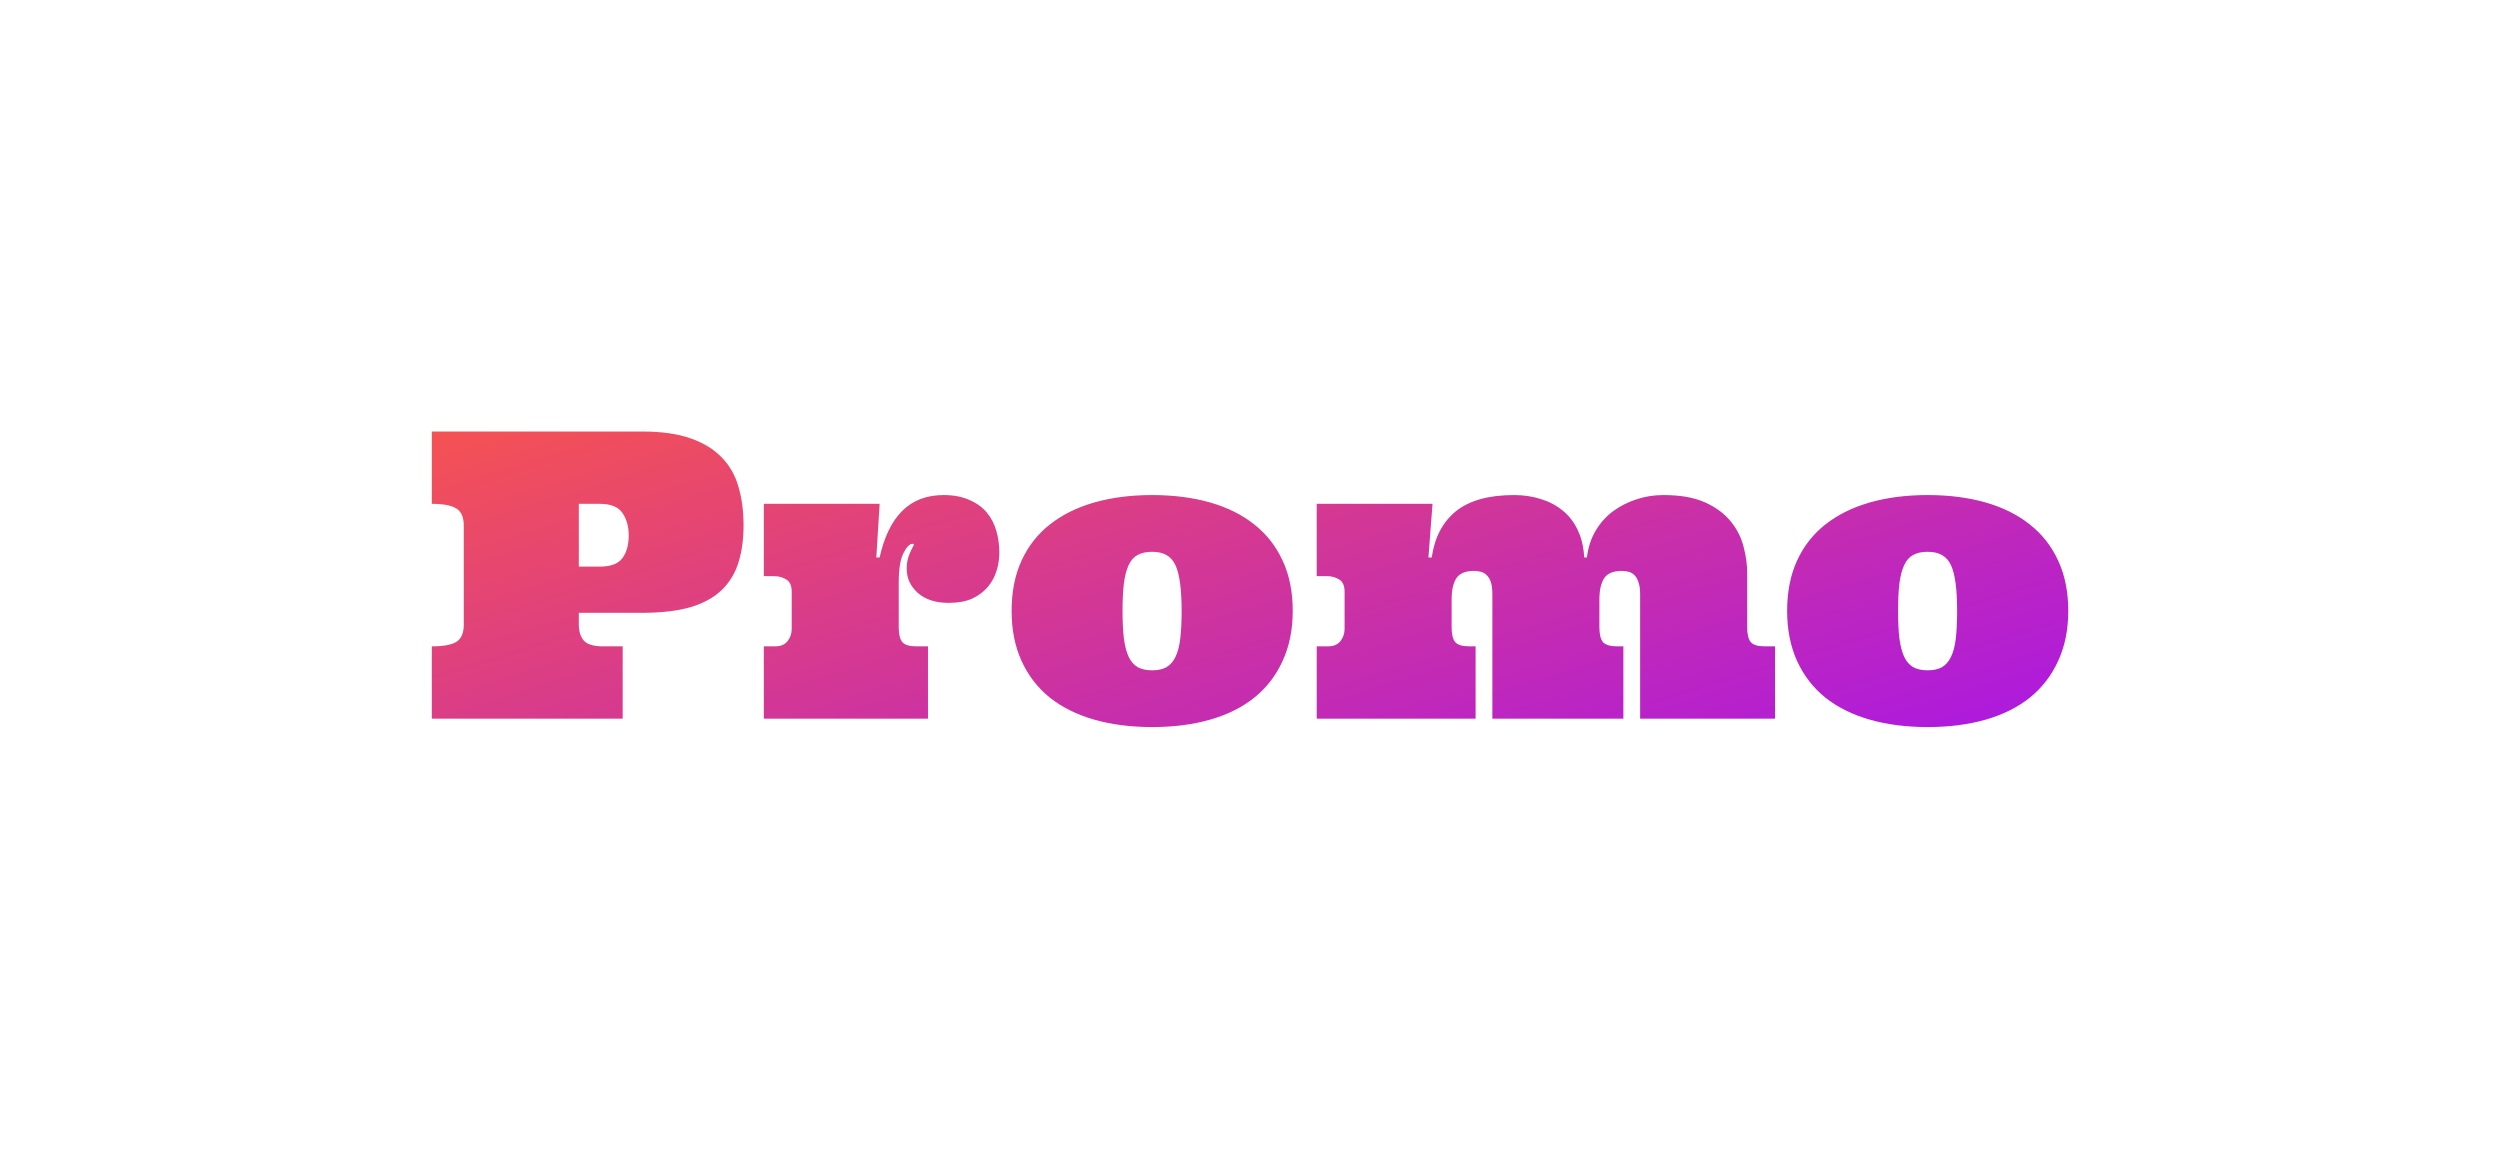 <?xml version="1.0" encoding="UTF-8"?> <svg xmlns="http://www.w3.org/2000/svg" width="407" height="189" viewBox="0 0 407 189" fill="none"> <g filter="url(#filter0_f_207_5)"> <path d="M94.232 99.766V101.67C94.232 102.792 94.507 103.67 95.057 104.305C95.628 104.918 96.655 105.225 98.136 105.225H101.373V117H70.301V105.225C72.163 105.225 73.496 104.982 74.3 104.495C75.104 103.987 75.506 103.046 75.506 101.67V85.611C75.506 84.214 75.104 83.273 74.3 82.786C73.496 82.278 72.163 82.024 70.301 82.024V70.249H104.547C107.678 70.249 110.302 70.62 112.418 71.36C114.534 72.101 116.227 73.138 117.496 74.471C118.787 75.783 119.697 77.38 120.226 79.263C120.776 81.146 121.051 83.22 121.051 85.484C121.051 87.769 120.776 89.79 120.226 91.546C119.697 93.302 118.787 94.804 117.496 96.053C116.227 97.28 114.534 98.211 112.418 98.846C110.302 99.459 107.678 99.766 104.547 99.766H94.232ZM94.232 92.244H97.66C99.437 92.244 100.664 91.779 101.341 90.848C102.018 89.917 102.357 88.689 102.357 87.166C102.357 85.727 102.018 84.511 101.341 83.516C100.664 82.522 99.437 82.024 97.66 82.024H94.232V92.244ZM143.204 82.024L142.665 90.752H143.204C143.945 87.409 145.172 84.881 146.886 83.167C148.621 81.453 150.864 80.596 153.614 80.596C155.243 80.596 156.64 80.861 157.804 81.39C158.989 81.897 159.941 82.585 160.66 83.453C161.38 84.32 161.898 85.325 162.215 86.468C162.533 87.589 162.691 88.753 162.691 89.959C162.691 90.954 162.543 91.937 162.247 92.911C161.951 93.884 161.475 94.762 160.819 95.545C160.163 96.328 159.317 96.963 158.28 97.449C157.243 97.915 155.963 98.147 154.439 98.147C152.324 98.147 150.652 97.608 149.425 96.529C148.219 95.45 147.616 94.148 147.616 92.625C147.616 91.884 147.7 91.26 147.87 90.752C148.039 90.224 148.208 89.8 148.377 89.483C148.568 89.144 148.695 88.901 148.758 88.753C148.822 88.605 148.748 88.531 148.536 88.531C148.092 88.531 147.605 89.039 147.076 90.054C146.568 91.07 146.314 92.667 146.314 94.847V102.115C146.314 103.236 146.505 104.04 146.886 104.527C147.288 104.992 148.049 105.225 149.171 105.225H151.075V117H124.352V105.225H126.224C127.092 105.225 127.748 104.95 128.192 104.4C128.657 103.829 128.89 103.152 128.89 102.369V96.338C128.89 95.344 128.594 94.677 128.001 94.339C127.43 93.979 126.774 93.799 126.034 93.799H124.352V82.024H143.204ZM164.691 99.449C164.691 96.338 165.23 93.609 166.31 91.26C167.389 88.912 168.923 86.954 170.912 85.389C172.922 83.802 175.334 82.606 178.148 81.802C180.962 80.998 184.104 80.596 187.574 80.596C191.044 80.596 194.186 80.998 197 81.802C199.815 82.606 202.216 83.802 204.205 85.389C206.194 86.954 207.728 88.912 208.807 91.26C209.907 93.609 210.458 96.338 210.458 99.449C210.458 102.517 209.907 105.236 208.807 107.605C207.728 109.975 206.194 111.964 204.205 113.572C202.216 115.159 199.815 116.355 197 117.159C194.186 117.963 191.044 118.365 187.574 118.365C184.104 118.365 180.962 117.963 178.148 117.159C175.334 116.355 172.922 115.159 170.912 113.572C168.923 111.964 167.389 109.975 166.31 107.605C165.23 105.236 164.691 102.517 164.691 99.449ZM182.75 99.449C182.75 101.226 182.824 102.739 182.972 103.987C183.141 105.215 183.406 106.209 183.766 106.971C184.125 107.711 184.612 108.261 185.226 108.621C185.839 108.96 186.622 109.129 187.574 109.129C188.526 109.129 189.299 108.96 189.891 108.621C190.505 108.261 190.991 107.711 191.351 106.971C191.732 106.209 191.996 105.215 192.145 103.987C192.293 102.739 192.367 101.226 192.367 99.449C192.367 95.894 192.028 93.408 191.351 91.99C190.695 90.551 189.436 89.832 187.574 89.832C186.622 89.832 185.839 90.001 185.226 90.34C184.612 90.657 184.125 91.197 183.766 91.959C183.406 92.699 183.141 93.694 182.972 94.942C182.824 96.169 182.75 97.671 182.75 99.449ZM260.382 102.115C260.382 103.236 260.572 104.04 260.953 104.527C261.355 104.992 262.117 105.225 263.238 105.225H264.286V117H242.958V96.719C242.958 95.894 242.873 95.238 242.704 94.751C242.534 94.244 242.302 93.863 242.005 93.609C241.73 93.334 241.402 93.154 241.021 93.069C240.662 92.985 240.313 92.942 239.974 92.942C238.578 92.942 237.615 93.344 237.086 94.148C236.578 94.953 236.324 96.095 236.324 97.576V102.115C236.324 103.236 236.515 104.04 236.896 104.527C237.298 104.992 238.059 105.225 239.181 105.225H240.228V117H214.361V105.225H216.234C217.101 105.225 217.757 104.95 218.202 104.4C218.667 103.829 218.9 103.152 218.9 102.369V96.338C218.9 95.344 218.604 94.677 218.011 94.339C217.44 93.979 216.784 93.799 216.043 93.799H214.361V82.024H233.214L232.547 90.752H233.087C233.552 87.494 234.864 84.987 237.022 83.231C239.202 81.474 242.354 80.596 246.48 80.596C248.025 80.596 249.464 80.808 250.797 81.231C252.151 81.633 253.347 82.257 254.383 83.103C255.441 83.95 256.266 85.018 256.859 86.309C257.472 87.579 257.822 89.06 257.906 90.752H258.351C258.541 89.144 259.007 87.706 259.747 86.436C260.509 85.145 261.461 84.077 262.604 83.231C263.767 82.384 265.037 81.739 266.412 81.294C267.809 80.829 269.269 80.596 270.792 80.596C273.606 80.596 275.902 81.009 277.679 81.834C279.457 82.659 280.842 83.707 281.837 84.976C282.831 86.224 283.508 87.589 283.868 89.07C284.249 90.53 284.439 91.906 284.439 93.196V102.115C284.439 103.236 284.63 104.04 285.011 104.527C285.413 104.992 286.174 105.225 287.296 105.225H288.978V117H267.015V96.719C267.015 95.894 266.92 95.238 266.729 94.751C266.56 94.244 266.338 93.863 266.063 93.609C265.788 93.334 265.46 93.154 265.079 93.069C264.719 92.985 264.37 92.942 264.032 92.942C262.635 92.942 261.673 93.344 261.144 94.148C260.636 94.953 260.382 96.095 260.382 97.576V102.115ZM290.946 99.449C290.946 96.338 291.485 93.609 292.564 91.26C293.644 88.912 295.178 86.954 297.167 85.389C299.177 83.802 301.589 82.606 304.403 81.802C307.217 80.998 310.359 80.596 313.829 80.596C317.299 80.596 320.441 80.998 323.255 81.802C326.069 82.606 328.471 83.802 330.46 85.389C332.449 86.954 333.983 88.912 335.062 91.26C336.162 93.609 336.712 96.338 336.712 99.449C336.712 102.517 336.162 105.236 335.062 107.605C333.983 109.975 332.449 111.964 330.46 113.572C328.471 115.159 326.069 116.355 323.255 117.159C320.441 117.963 317.299 118.365 313.829 118.365C310.359 118.365 307.217 117.963 304.403 117.159C301.589 116.355 299.177 115.159 297.167 113.572C295.178 111.964 293.644 109.975 292.564 107.605C291.485 105.236 290.946 102.517 290.946 99.449ZM309.005 99.449C309.005 101.226 309.079 102.739 309.227 103.987C309.396 105.215 309.661 106.209 310.021 106.971C310.38 107.711 310.867 108.261 311.48 108.621C312.094 108.96 312.877 109.129 313.829 109.129C314.781 109.129 315.554 108.96 316.146 108.621C316.76 108.261 317.246 107.711 317.606 106.971C317.987 106.209 318.251 105.215 318.399 103.987C318.548 102.739 318.622 101.226 318.622 99.449C318.622 95.894 318.283 93.408 317.606 91.99C316.95 90.551 315.691 89.832 313.829 89.832C312.877 89.832 312.094 90.001 311.48 90.34C310.867 90.657 310.38 91.197 310.021 91.959C309.661 92.699 309.396 93.694 309.227 94.942C309.079 96.169 309.005 97.671 309.005 99.449Z" fill="url(#paint0_linear_207_5)"></path> </g> <defs> <filter id="filter0_f_207_5" x="0.301" y="0.25" width="406.411" height="188.115" filterUnits="userSpaceOnUse" color-interpolation-filters="sRGB"> <feFlood flood-opacity="0" result="BackgroundImageFix"></feFlood> <feBlend mode="normal" in="SourceGraphic" in2="BackgroundImageFix" result="shape"></feBlend> <feGaussianBlur stdDeviation="35" result="effect1_foregroundBlur_207_5"></feGaussianBlur> </filter> <linearGradient id="paint0_linear_207_5" x1="-51.827" y1="93.926" x2="-7.411" y2="238.41" gradientUnits="userSpaceOnUse"> <stop stop-color="#FD5844"></stop> <stop offset="1" stop-color="#A312F1"></stop> </linearGradient> </defs> </svg> 